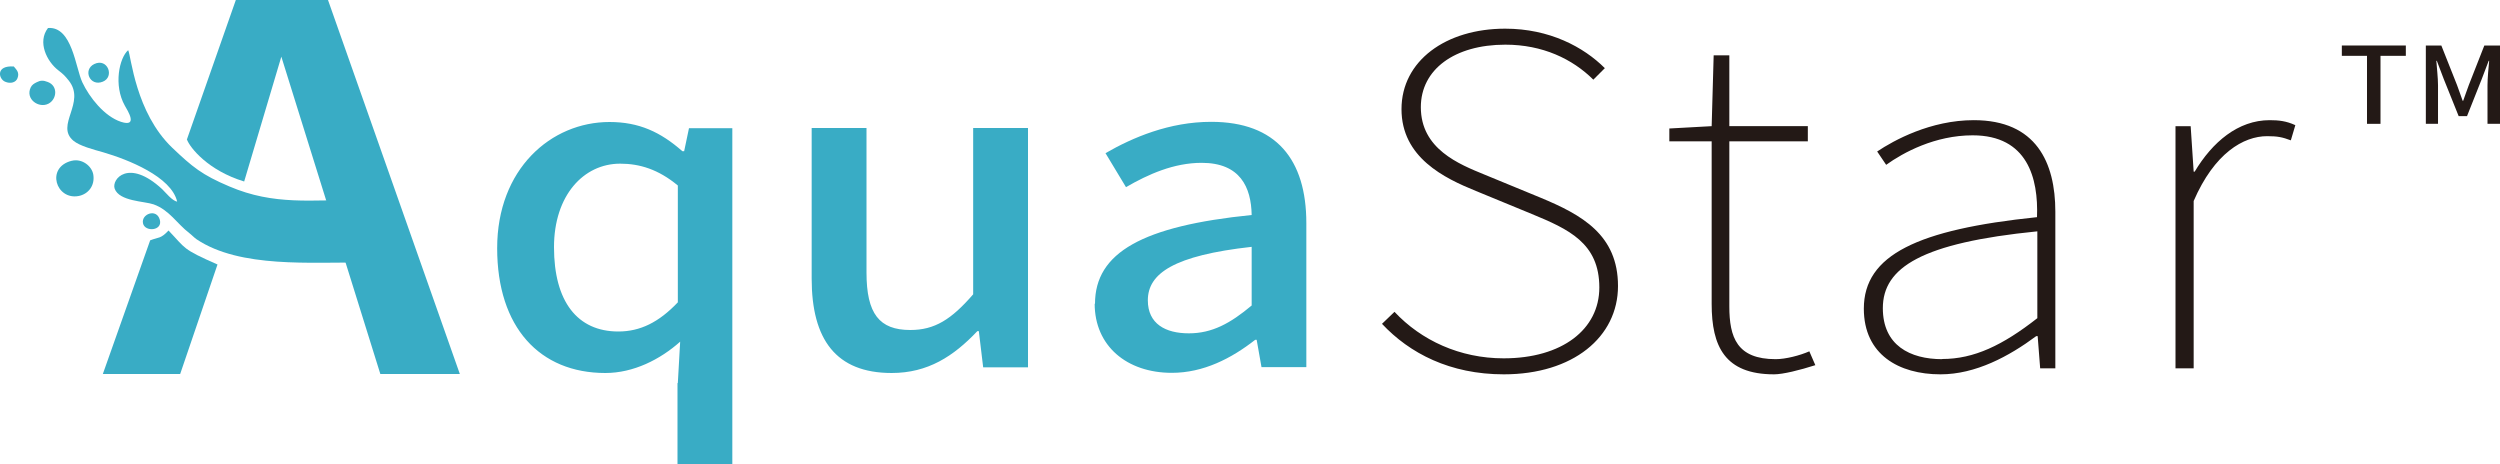 <?xml version="1.0" encoding="UTF-8"?>
<svg id="Layer_2" data-name="Layer 2" xmlns="http://www.w3.org/2000/svg" viewBox="0 0 150 27.86">
  <defs>
    <style>
      .cls-1, .cls-2, .cls-3 {
        stroke-width: 0px;
      }

      .cls-1, .cls-3 {
        fill: #39acc5;
      }

      .cls-2 {
        fill: #231916;
      }

      .cls-3 {
        fill-rule: evenodd;
      }
    </style>
  </defs>
  <g id="Layer_1-2" data-name="Layer 1">
    <g>
      <path class="cls-1" d="M40.67,22.98l.14-2.48c-1.2,1.07-2.8,1.88-4.49,1.88-3.94,0-6.49-2.74-6.49-7.49s3.23-7.57,6.74-7.57c1.77,0,3.06.6,4.37,1.75h.11l.29-1.38h2.6v20.18h-3.29v-4.88ZM40.67,18.15v-7.02c-1.17-.97-2.29-1.31-3.46-1.31-2.2,0-3.97,1.91-3.97,5.01,0,3.26,1.4,5.06,3.86,5.06,1.31,0,2.43-.55,3.57-1.75ZM48.7,16.71V7.68h3.29v8.67c0,2.48.77,3.45,2.63,3.45,1.46,0,2.46-.63,3.77-2.14V7.68h3.29v14.36h-2.69l-.26-2.17h-.09c-1.43,1.51-2.97,2.51-5.14,2.51-3.34,0-4.8-2.01-4.8-5.66ZM65.7,18.23c0-3.08,2.86-4.67,9.4-5.33-.03-1.67-.69-3.13-3-3.13-1.66,0-3.2.68-4.54,1.46l-1.23-2.04c1.63-.94,3.83-1.88,6.34-1.88,3.91,0,5.71,2.27,5.71,6.08v8.64h-2.69l-.29-1.64h-.09c-1.43,1.12-3.11,1.98-5,1.98-2.71,0-4.63-1.62-4.63-4.15ZM75.1,18.33v-3.52c-4.66.52-6.23,1.59-6.23,3.21,0,1.41,1.06,1.98,2.46,1.98s2.49-.6,3.77-1.67Z"/>
      <polygon class="cls-2" points="142.02 3.35 140.51 3.35 140.51 2.73 144.35 2.73 144.35 3.35 142.83 3.35 142.83 7.43 142.02 7.43 142.02 3.35"/>
      <path class="cls-2" d="M145.55,2.73h.93l.94,2.37c.12.31.22.63.34.95h.03c.12-.32.22-.64.34-.95l.93-2.37h.94v4.7h-.75v-2.32c0-.42.06-1.03.1-1.46h-.03l-.41,1.08-.89,2.24h-.5l-.9-2.24-.41-1.08h-.03c.03.43.1,1.03.1,1.46v2.32h-.73V2.73Z"/>
      <path class="cls-3" d="M13.05,15.87l-2.24,6.57h-4.64l2.84-8.02c.51-.2.63-.08,1.1-.59,1.06,1.1.78,1.09,2.94,2.04"/>
      <path class="cls-3" d="M11.22,8.38c.18.48,1.26,1.85,3.43,2.51l2.23-7.49,5.94,19.04h4.77L19.68,0h-5.53l-2.94,8.38Z"/>
      <path class="cls-3" d="M4.29,9.65c-1.56.4-.93,2.37.43,2.11.56-.11.98-.6.88-1.27-.08-.53-.69-1-1.3-.84M2.21,4.93c-.16.08-.29.15-.37.32-.33.7.49,1.27,1.07.97.5-.26.59-1.06-.04-1.3-.28-.11-.44-.1-.66.01ZM5.66,3.84c-.71.34-.27,1.38.51,1.06.72-.29.29-1.44-.51-1.06ZM.83,3.99c-1.1-.08-.92.74-.53.91.34.15.66.04.75-.21.14-.36-.09-.53-.22-.7ZM8.58,13.4c.11.53,1.19.46,1.01-.21-.19-.71-1.13-.35-1.01.21ZM21.74,11.99c-3.09,0-5.29.34-7.97-.8-1.66-.7-2.23-1.18-3.43-2.32-2.22-2.12-2.47-5.52-2.65-5.86-.53.46-.89,2.1-.2,3.33.17.3.82,1.31-.23.97-1-.33-1.89-1.46-2.32-2.37-.41-.88-.61-3.37-2.06-3.26-.65.84-.07,2.01.62,2.54.31.24.38.31.63.62,1.04,1.32-.83,2.67.27,3.6.38.32,1.2.53,1.8.7,1.47.43,4.09,1.46,4.43,2.96-.31-.06-.68-.54-.9-.75-2.02-1.87-3.05-.59-2.85-.03.27.76,1.78.75,2.33.94.94.33,1.41,1.16,2.14,1.72.16.12.29.27.45.38,2.61,1.75,6.93,1.35,9.94,1.4v-3.78Z"/>
      <path class="cls-2" d="M130.53,22.1h1.09v-10.04c1.24-2.87,2.99-3.89,4.41-3.89.63,0,.91.06,1.42.25l.27-.91c-.54-.25-1-.3-1.54-.3-1.9,0-3.44,1.32-4.5,3.09h-.06l-.18-2.73h-.91v14.53ZM116.53,21.55c-1.93,0-3.56-.83-3.56-3.06,0-2.45,2.35-3.92,9.27-4.61v5.21c-2.08,1.63-3.8,2.45-5.71,2.45ZM116.43,22.46c2.11,0,4.11-1.08,5.74-2.29h.09l.15,1.93h.91v-9.4c0-2.95-1.15-5.49-4.89-5.49-2.6,0-4.8,1.21-5.8,1.88l.54.8c1.03-.74,2.93-1.77,5.19-1.77,3.29,0,3.95,2.57,3.86,4.91-7.15.74-10.39,2.26-10.39,5.49,0,2.76,2.11,3.94,4.59,3.94ZM106.44,22.46c.54,0,1.54-.25,2.48-.55l-.36-.83c-.57.25-1.42.47-2.02.47-2.32,0-2.78-1.3-2.78-3.17v-9.9h4.71v-.91h-4.71V3.32h-.94l-.12,4.25-2.54.14v.77h2.54v9.76c0,2.54.79,4.22,3.74,4.22ZM90.23,22.46c4.14,0,6.85-2.23,6.85-5.3s-2.17-4.27-4.65-5.3l-3.35-1.38c-1.54-.63-3.83-1.54-3.83-4.05,0-2.26,2.02-3.75,5.07-3.75,2.23,0,4.02.85,5.28,2.1l.69-.69c-1.27-1.27-3.32-2.37-5.98-2.37-3.56,0-6.22,1.93-6.22,4.83s2.57,4.14,4.47,4.91l3.35,1.38c2.2.91,4.05,1.74,4.05,4.41,0,2.51-2.23,4.25-5.74,4.25-2.63,0-4.95-1.08-6.55-2.79l-.75.72c1.66,1.77,4.08,3.03,7.31,3.03Z"/>
    </g>
  </g>
</svg>